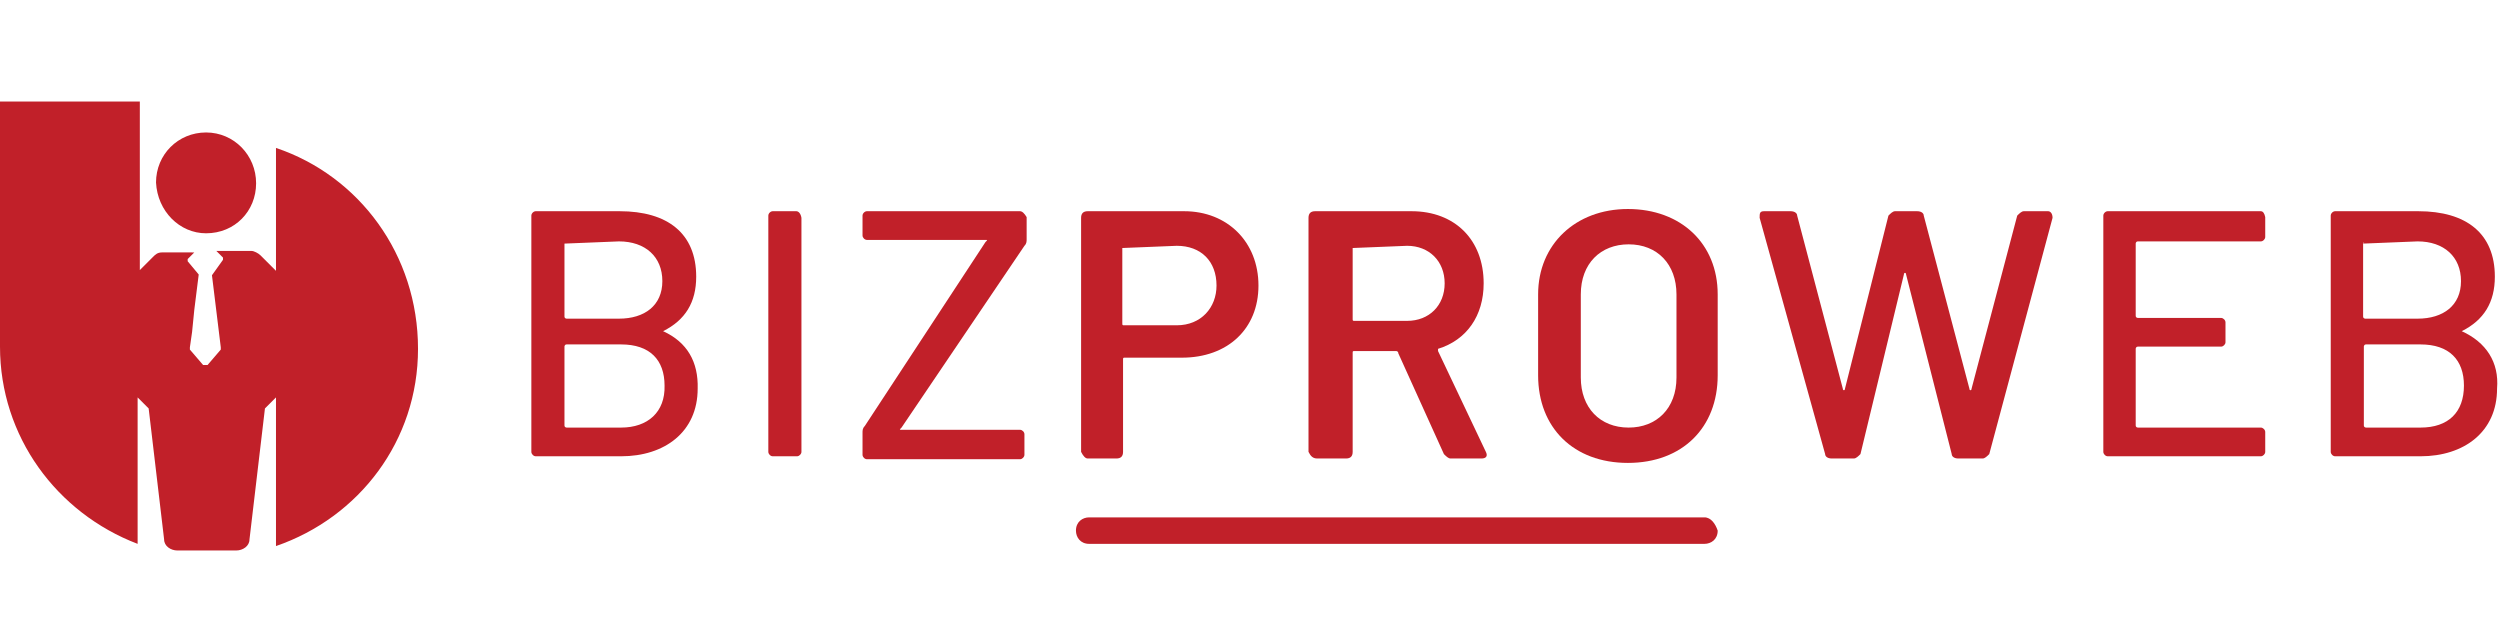 <?xml version="1.0" encoding="utf-8"?>
<!-- Generator: Adobe Illustrator 27.5.0, SVG Export Plug-In . SVG Version: 6.00 Build 0)  -->
<svg version="1.1" id="Layer_1" xmlns="http://www.w3.org/2000/svg" xmlns:xlink="http://www.w3.org/1999/xlink" x="0px" y="0px"
	 viewBox="0 0 339.7 85" style="enable-background:new 0 0 339.7 85;" xml:space="preserve">
<style type="text/css">
	.st0{fill:#C12029;}
</style>
<g>
	<path class="st0" d="M90.1,45C89.8,45,89.8,45,90.1,45c3-1.5,4.5-3.9,4.5-7.4c0-5.9-3.9-8.9-10.4-8.9H72.8c-0.3,0-0.6,0.3-0.6,0.6
		v32.1c0,0.3,0.3,0.6,0.6,0.6h11.6c5.9,0,10.4-3.3,10.4-9.2C94.9,49.2,93.4,46.5,90.1,45z M76.7,33.1C76.7,32.9,76.7,32.9,76.7,33.1
		l7.4-0.3c3.6,0,5.9,2.1,5.9,5.4s-2.4,5.1-5.9,5.1H77c0,0-0.3,0-0.3-0.3V33.1z M84.4,58.1H77c0,0-0.3,0-0.3-0.3V47.1
		c0,0,0-0.3,0.3-0.3h7.4c3.9,0,5.9,2.1,5.9,5.6C90.4,56,88,58.1,84.4,58.1z"/>
	<path class="st0" d="M108.2,28.7H105c-0.3,0-0.6,0.3-0.6,0.6v32.1c0,0.3,0.3,0.6,0.6,0.6h3.3c0.3,0,0.6-0.3,0.6-0.6V29.6
		C108.8,29,108.5,28.7,108.2,28.7z"/>
	<path class="st0" d="M138.6,28.7h-20.8c-0.3,0-0.6,0.3-0.6,0.6V32c0,0.3,0.3,0.6,0.6,0.6h16.1c0.3,0,0.3,0,0,0.3l-16.4,25
		c-0.3,0.3-0.3,0.6-0.3,0.9v3c0,0.3,0.3,0.6,0.6,0.6h20.8c0.3,0,0.6-0.3,0.6-0.6V59c0-0.3-0.3-0.6-0.6-0.6h-16.1c-0.3,0-0.3,0,0-0.3
		l16.7-24.7c0.3-0.3,0.3-0.6,0.3-0.9v-3C139.2,29,138.9,28.7,138.6,28.7z"/>
	<path class="st0" d="M147.8,62.3h3.9c0.6,0,0.9-0.3,0.9-0.9V48.9c0-0.3,0-0.3,0.3-0.3h7.7c6.2,0,10.4-3.9,10.4-9.8
		s-4.2-10.1-10.1-10.1h-13.1c-0.6,0-0.9,0.3-0.9,0.9v31.8C147.2,62,147.5,62.3,147.8,62.3z M152.5,33.7
		C152.5,33.7,152.8,33.4,152.5,33.7l7.4-0.3c3.3,0,5.4,2.1,5.4,5.4c0,3-2.1,5.4-5.4,5.4h-7.1c-0.3,0-0.3,0-0.3-0.3V33.7z"/>
	<path class="st0" d="M179,62.3h3.9c0.6,0,0.9-0.3,0.9-0.9V48c0-0.3,0-0.3,0.3-0.3h5.6c0,0,0.3,0,0.3,0.3l6.2,13.7
		c0.3,0.3,0.6,0.6,0.9,0.6h4.2c0.6,0,0.9-0.3,0.6-0.9l-6.5-13.7v-0.3c3.9-1.2,6.2-4.5,6.2-8.9c0-5.9-3.9-9.8-9.8-9.8h-13.1
		c-0.6,0-0.9,0.3-0.9,0.9v31.8C178.1,62,178.4,62.3,179,62.3z M183.8,33.7C183.8,33.7,183.8,33.4,183.8,33.7l7.4-0.3
		c3,0,5.1,2.1,5.1,5.1c0,3-2.1,5.1-5.1,5.1h-7.1c-0.3,0-0.3,0-0.3-0.3C183.8,43.3,183.8,33.7,183.8,33.7z"/>
	<path class="st0" d="M221.2,28.4c-7.1,0-12.2,4.8-12.2,11.6v11c0,7.1,4.8,11.9,12.2,11.9s12.2-4.8,12.2-11.9V40
		C233.4,33.1,228.4,28.4,221.2,28.4z M227.8,51.3c0,4.2-2.7,6.8-6.5,6.8c-3.9,0-6.5-2.7-6.5-6.8V40c0-4.2,2.7-6.8,6.5-6.8
		c3.9,0,6.5,2.7,6.5,6.8V51.3z"/>
	<path class="st0" d="M278.3,28.7H275c-0.3,0-0.6,0.3-0.9,0.6l-6.2,23.5c0,0.3-0.3,0.3-0.3,0l-6.2-23.5c0-0.3-0.3-0.6-0.9-0.6h-3
		c-0.3,0-0.6,0.3-0.9,0.6l-5.9,23.5c0,0.3-0.3,0.3-0.3,0l-6.2-23.5c0-0.3-0.3-0.6-0.9-0.6h-3.6c-0.6,0-0.6,0.3-0.6,0.9l8.9,32.1
		c0,0.3,0.3,0.6,0.9,0.6h3c0.3,0,0.6-0.3,0.9-0.6l5.9-24.4c0-0.3,0.3-0.3,0.3,0l6.2,24.4c0,0.3,0.3,0.6,0.9,0.6h3.3
		c0.3,0,0.6-0.3,0.9-0.6l8.6-32.1C278.9,29,278.6,28.7,278.3,28.7z"/>
	<path class="st0" d="M307.2,28.7h-20.8c-0.3,0-0.6,0.3-0.6,0.6v32.1c0,0.3,0.3,0.6,0.6,0.6h20.8c0.3,0,0.6-0.3,0.6-0.6v-2.7
		c0-0.3-0.3-0.6-0.6-0.6h-16.7c0,0-0.3,0-0.3-0.3V47.4c0,0,0-0.3,0.3-0.3h11.3c0.3,0,0.6-0.3,0.6-0.6v-2.7c0-0.3-0.3-0.6-0.6-0.6
		h-11.3c0,0-0.3,0-0.3-0.3v-9.8c0,0,0-0.3,0.3-0.3h16.7c0.3,0,0.6-0.3,0.6-0.6v-2.7C307.7,29,307.5,28.7,307.2,28.7z"/>
	<path class="st0" d="M334.5,45C334.2,45,334.2,45,334.5,45c3-1.5,4.5-3.9,4.5-7.4c0-5.9-3.9-8.9-10.4-8.9h-11.3
		c-0.3,0-0.6,0.3-0.6,0.6v32.1c0,0.3,0.3,0.6,0.6,0.6h11.6c5.9,0,10.4-3.3,10.4-9.2C339.6,49.2,337.8,46.5,334.5,45z M321.1,33.1
		C321.1,32.9,321.4,32.9,321.1,33.1l7.4-0.3c3.6,0,5.9,2.1,5.9,5.4s-2.4,5.1-5.9,5.1h-7.1c0,0-0.3,0-0.3-0.3V33.1z M328.9,58.1h-7.4
		c0,0-0.3,0-0.3-0.3V47.1c0,0,0-0.3,0.3-0.3h7.4c3.9,0,5.9,2.1,5.9,5.6C334.8,56,332.7,58.1,328.9,58.1z"/>
	<path class="st0" d="M231.6,70.3h-83.6c-0.9,0-1.8,0.6-1.8,1.8c0,0.9,0.6,1.8,1.8,1.8h83.6c0.9,0,1.8-0.6,1.8-1.8
		C233.1,71.2,232.5,70.3,231.6,70.3z"/>
	<path class="st0" d="M37.5,20.1v16.7l-2.1-2.1c-0.3-0.3-0.9-0.6-1.2-0.6h-4.8l0.9,0.9v0.3l-1.5,2.1l1.2,9.8c0,0,0,0,0,0.3l-1.8,2.1
		c0,0,0,0-0.3,0h-0.3l-1.8-2.1c0,0,0,0,0-0.3l0.3-2.1l0.3-3l0,0l0.6-4.8l-1.5-1.8v-0.3l0.9-0.9H22c-0.6,0-0.9,0.3-1.2,0.6L19,36.7
		V13.8H0v33.3c0,12.2,7.7,22.6,18.7,26.8V54l1.5,1.5l2.1,17.8c0,0.9,0.9,1.5,1.8,1.5h8c0.9,0,1.8-0.6,1.8-1.5L36,55.5l1.5-1.5v20.2
		c11.3-3.9,19.3-14.3,19.3-26.8C56.8,34.6,48.8,23.9,37.5,20.1z"/>
	<path class="st0" d="M28,31.7c3.9,0,6.8-3,6.8-6.8S31.8,18,28,18s-6.8,3-6.8,6.8C21.4,28.7,24.4,31.7,28,31.7z"/>
</g>
</svg>
